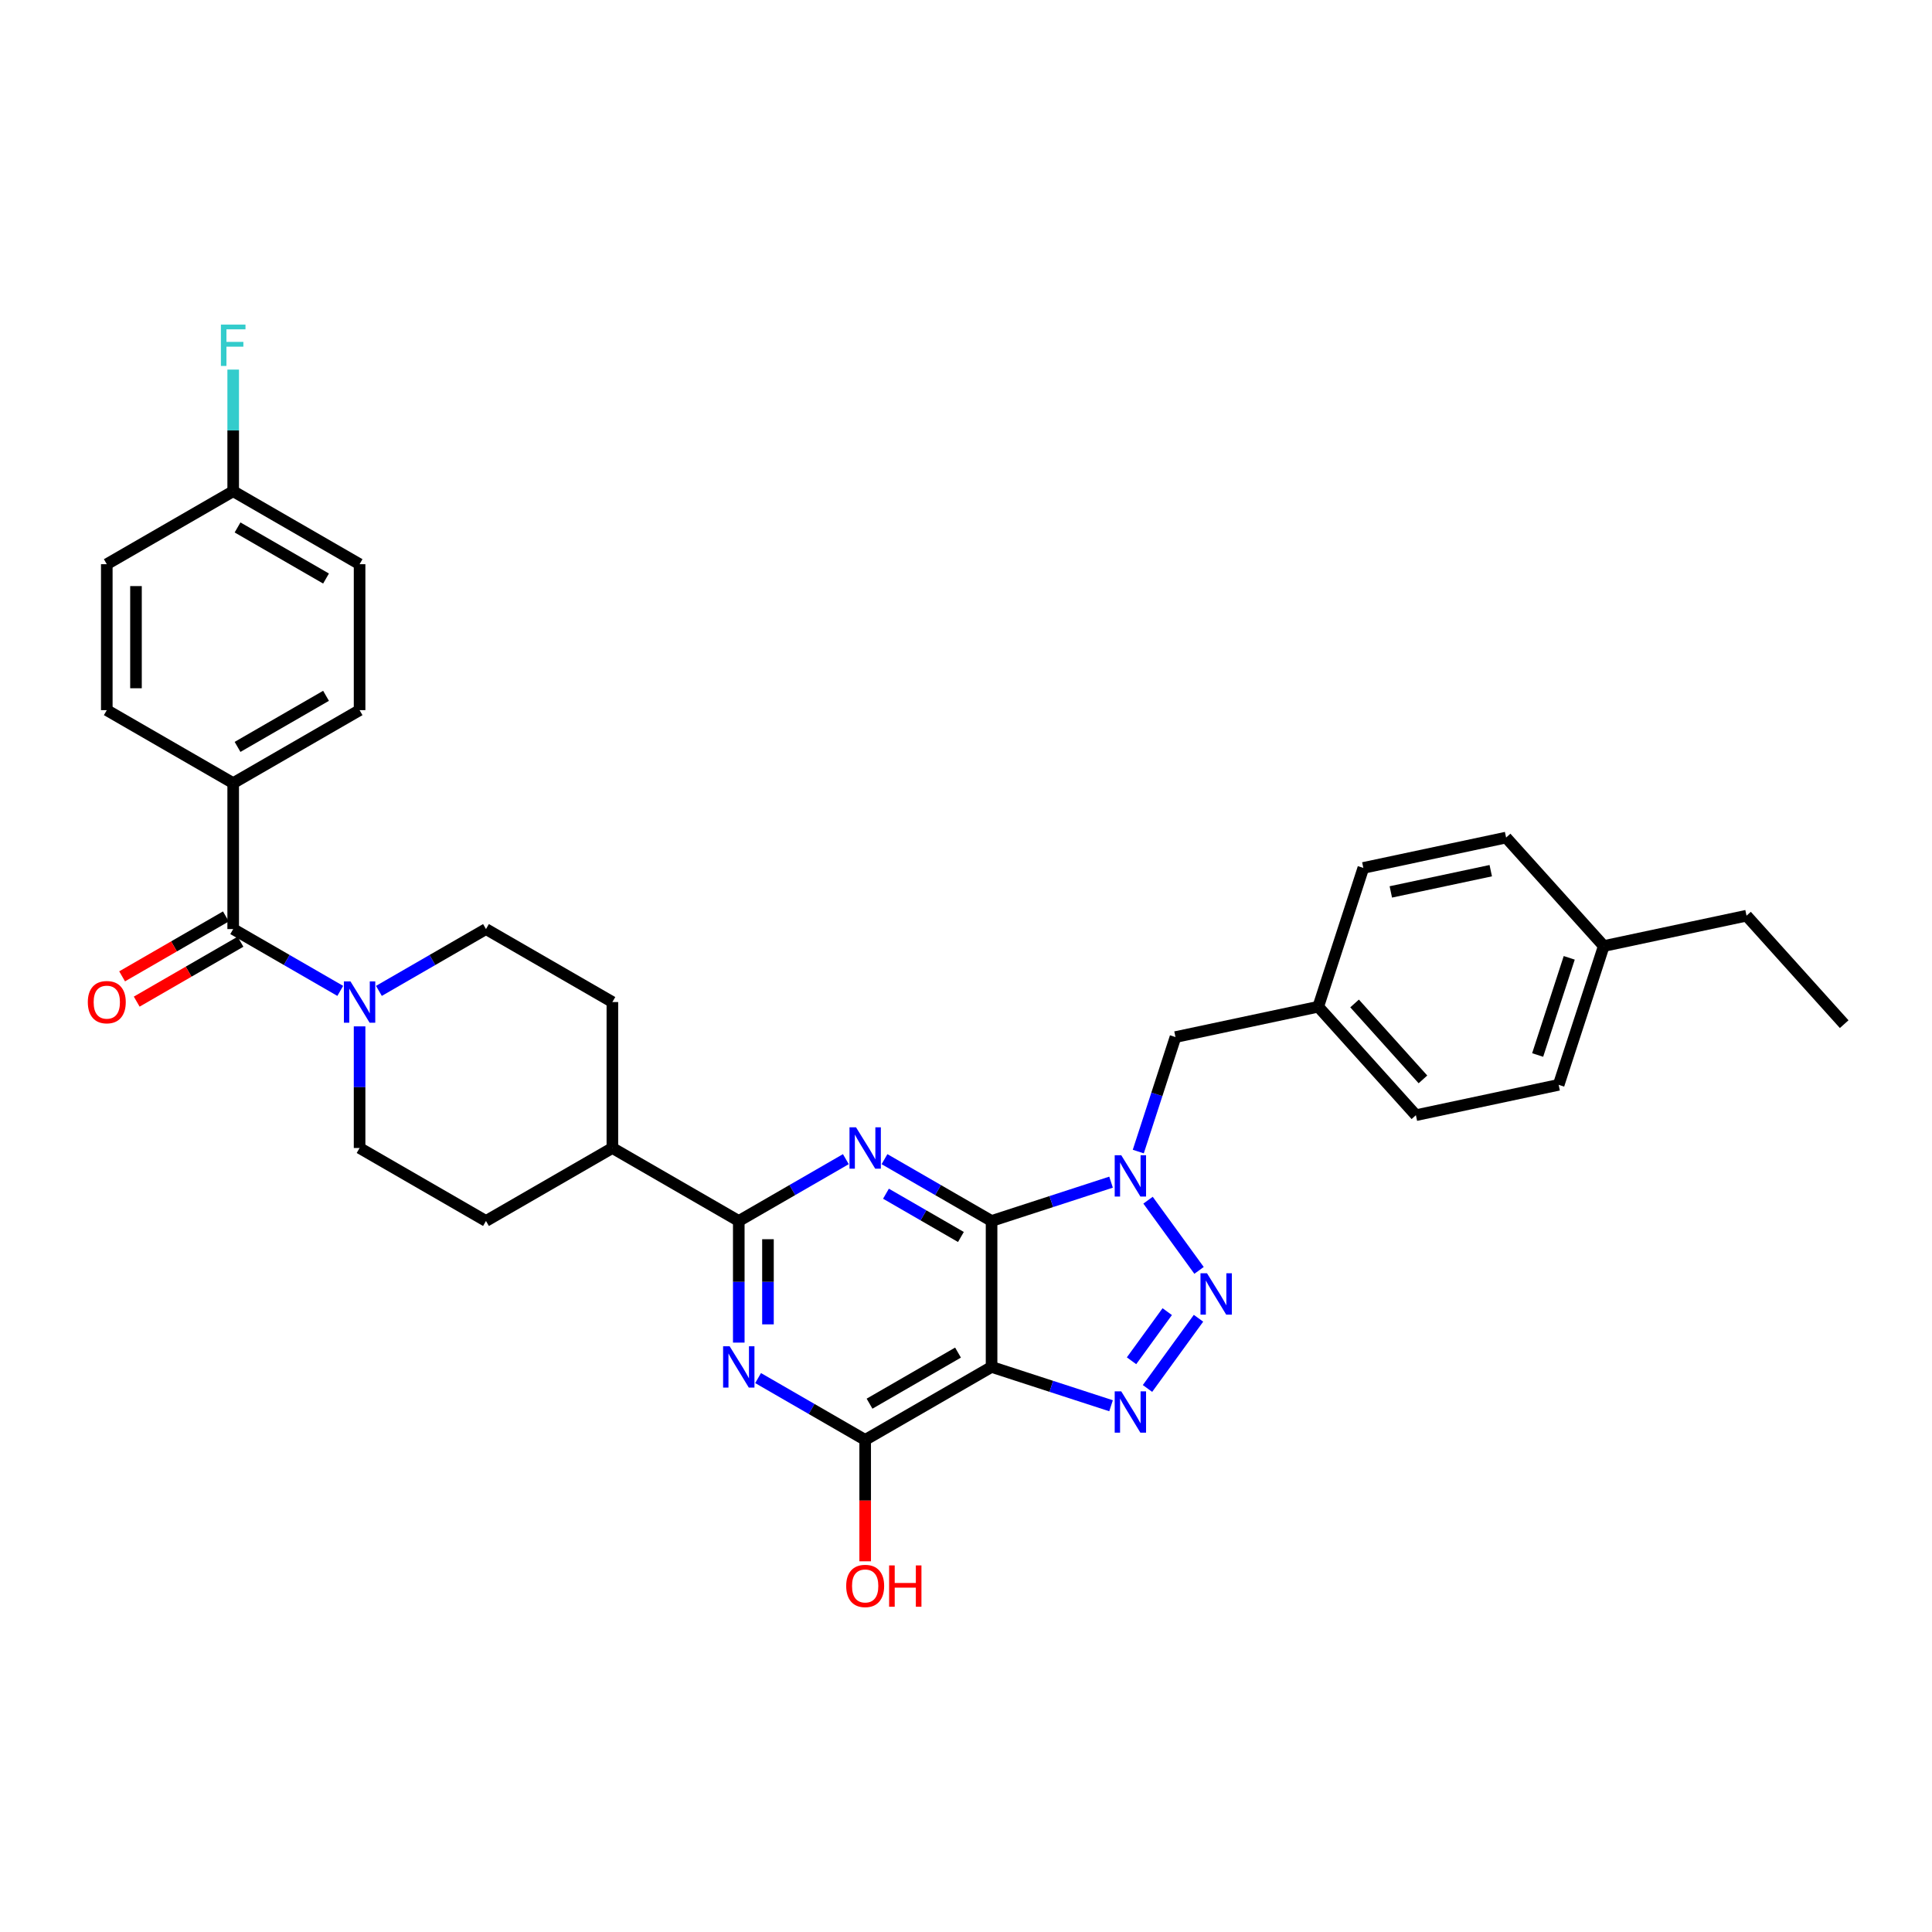 <?xml version='1.0' encoding='iso-8859-1'?>
<svg version='1.1' baseProfile='full'
              xmlns='http://www.w3.org/2000/svg'
                      xmlns:rdkit='http://www.rdkit.org/xml'
                      xmlns:xlink='http://www.w3.org/1999/xlink'
                  xml:space='preserve'
width='1000px' height='1000px' viewBox='0 0 1000 1000'>
<!-- END OF HEADER -->
<rect style='opacity:1.0;fill:#FFFFFF;stroke:none' width='1000' height='1000' x='0' y='0'> </rect>
<path class='bond-0' d='M 513.235,631.975 L 544.157,621.928' style='fill:none;fill-rule:evenodd;stroke:#000000;stroke-width:6px;stroke-linecap:butt;stroke-linejoin:miter;stroke-opacity:1' />
<path class='bond-0' d='M 544.157,621.928 L 575.079,611.88' style='fill:none;fill-rule:evenodd;stroke:#0000FF;stroke-width:6px;stroke-linecap:butt;stroke-linejoin:miter;stroke-opacity:1' />
<path class='bond-1' d='M 513.235,631.975 L 513.235,707.519' style='fill:none;fill-rule:evenodd;stroke:#000000;stroke-width:6px;stroke-linecap:butt;stroke-linejoin:miter;stroke-opacity:1' />
<path class='bond-2' d='M 513.235,631.975 L 485.524,615.976' style='fill:none;fill-rule:evenodd;stroke:#000000;stroke-width:6px;stroke-linecap:butt;stroke-linejoin:miter;stroke-opacity:1' />
<path class='bond-2' d='M 485.524,615.976 L 457.814,599.978' style='fill:none;fill-rule:evenodd;stroke:#0000FF;stroke-width:6px;stroke-linecap:butt;stroke-linejoin:miter;stroke-opacity:1' />
<path class='bond-2' d='M 497.367,640.26 L 477.97,629.061' style='fill:none;fill-rule:evenodd;stroke:#000000;stroke-width:6px;stroke-linecap:butt;stroke-linejoin:miter;stroke-opacity:1' />
<path class='bond-2' d='M 477.97,629.061 L 458.573,617.862' style='fill:none;fill-rule:evenodd;stroke:#0000FF;stroke-width:6px;stroke-linecap:butt;stroke-linejoin:miter;stroke-opacity:1' />
<path class='bond-3' d='M 594.225,621.216 L 620.623,657.55' style='fill:none;fill-rule:evenodd;stroke:#0000FF;stroke-width:6px;stroke-linecap:butt;stroke-linejoin:miter;stroke-opacity:1' />
<path class='bond-10' d='M 589.17,596.045 L 598.798,566.415' style='fill:none;fill-rule:evenodd;stroke:#0000FF;stroke-width:6px;stroke-linecap:butt;stroke-linejoin:miter;stroke-opacity:1' />
<path class='bond-10' d='M 598.798,566.415 L 608.425,536.784' style='fill:none;fill-rule:evenodd;stroke:#000000;stroke-width:6px;stroke-linecap:butt;stroke-linejoin:miter;stroke-opacity:1' />
<path class='bond-4' d='M 513.235,707.519 L 544.157,717.566' style='fill:none;fill-rule:evenodd;stroke:#000000;stroke-width:6px;stroke-linecap:butt;stroke-linejoin:miter;stroke-opacity:1' />
<path class='bond-4' d='M 544.157,717.566 L 575.079,727.613' style='fill:none;fill-rule:evenodd;stroke:#0000FF;stroke-width:6px;stroke-linecap:butt;stroke-linejoin:miter;stroke-opacity:1' />
<path class='bond-7' d='M 513.235,707.519 L 447.812,745.29' style='fill:none;fill-rule:evenodd;stroke:#000000;stroke-width:6px;stroke-linecap:butt;stroke-linejoin:miter;stroke-opacity:1' />
<path class='bond-7' d='M 495.867,700.1 L 450.071,726.54' style='fill:none;fill-rule:evenodd;stroke:#000000;stroke-width:6px;stroke-linecap:butt;stroke-linejoin:miter;stroke-opacity:1' />
<path class='bond-6' d='M 437.81,599.978 L 410.099,615.976' style='fill:none;fill-rule:evenodd;stroke:#0000FF;stroke-width:6px;stroke-linecap:butt;stroke-linejoin:miter;stroke-opacity:1' />
<path class='bond-6' d='M 410.099,615.976 L 382.389,631.975' style='fill:none;fill-rule:evenodd;stroke:#000000;stroke-width:6px;stroke-linecap:butt;stroke-linejoin:miter;stroke-opacity:1' />
<path class='bond-34' d='M 620.34,682.332 L 593.942,718.666' style='fill:none;fill-rule:evenodd;stroke:#0000FF;stroke-width:6px;stroke-linecap:butt;stroke-linejoin:miter;stroke-opacity:1' />
<path class='bond-34' d='M 604.158,678.902 L 585.679,704.335' style='fill:none;fill-rule:evenodd;stroke:#0000FF;stroke-width:6px;stroke-linecap:butt;stroke-linejoin:miter;stroke-opacity:1' />
<path class='bond-5' d='M 382.389,694.933 L 382.389,663.454' style='fill:none;fill-rule:evenodd;stroke:#0000FF;stroke-width:6px;stroke-linecap:butt;stroke-linejoin:miter;stroke-opacity:1' />
<path class='bond-5' d='M 382.389,663.454 L 382.389,631.975' style='fill:none;fill-rule:evenodd;stroke:#000000;stroke-width:6px;stroke-linecap:butt;stroke-linejoin:miter;stroke-opacity:1' />
<path class='bond-5' d='M 397.498,685.489 L 397.498,663.454' style='fill:none;fill-rule:evenodd;stroke:#0000FF;stroke-width:6px;stroke-linecap:butt;stroke-linejoin:miter;stroke-opacity:1' />
<path class='bond-5' d='M 397.498,663.454 L 397.498,641.419' style='fill:none;fill-rule:evenodd;stroke:#000000;stroke-width:6px;stroke-linecap:butt;stroke-linejoin:miter;stroke-opacity:1' />
<path class='bond-33' d='M 392.391,713.293 L 420.101,729.292' style='fill:none;fill-rule:evenodd;stroke:#0000FF;stroke-width:6px;stroke-linecap:butt;stroke-linejoin:miter;stroke-opacity:1' />
<path class='bond-33' d='M 420.101,729.292 L 447.812,745.29' style='fill:none;fill-rule:evenodd;stroke:#000000;stroke-width:6px;stroke-linecap:butt;stroke-linejoin:miter;stroke-opacity:1' />
<path class='bond-12' d='M 382.389,631.975 L 316.966,594.203' style='fill:none;fill-rule:evenodd;stroke:#000000;stroke-width:6px;stroke-linecap:butt;stroke-linejoin:miter;stroke-opacity:1' />
<path class='bond-20' d='M 447.812,745.29 L 447.812,776.709' style='fill:none;fill-rule:evenodd;stroke:#000000;stroke-width:6px;stroke-linecap:butt;stroke-linejoin:miter;stroke-opacity:1' />
<path class='bond-20' d='M 447.812,776.709 L 447.812,808.128' style='fill:none;fill-rule:evenodd;stroke:#FF0000;stroke-width:6px;stroke-linecap:butt;stroke-linejoin:miter;stroke-opacity:1' />
<path class='bond-8' d='M 120.698,480.887 L 148.408,496.886' style='fill:none;fill-rule:evenodd;stroke:#000000;stroke-width:6px;stroke-linecap:butt;stroke-linejoin:miter;stroke-opacity:1' />
<path class='bond-8' d='M 148.408,496.886 L 176.119,512.885' style='fill:none;fill-rule:evenodd;stroke:#0000FF;stroke-width:6px;stroke-linecap:butt;stroke-linejoin:miter;stroke-opacity:1' />
<path class='bond-11' d='M 120.698,480.887 L 120.698,405.344' style='fill:none;fill-rule:evenodd;stroke:#000000;stroke-width:6px;stroke-linecap:butt;stroke-linejoin:miter;stroke-opacity:1' />
<path class='bond-15' d='M 116.921,474.345 L 90.064,489.851' style='fill:none;fill-rule:evenodd;stroke:#000000;stroke-width:6px;stroke-linecap:butt;stroke-linejoin:miter;stroke-opacity:1' />
<path class='bond-15' d='M 90.064,489.851 L 63.207,505.357' style='fill:none;fill-rule:evenodd;stroke:#FF0000;stroke-width:6px;stroke-linecap:butt;stroke-linejoin:miter;stroke-opacity:1' />
<path class='bond-15' d='M 124.475,487.43 L 97.618,502.935' style='fill:none;fill-rule:evenodd;stroke:#000000;stroke-width:6px;stroke-linecap:butt;stroke-linejoin:miter;stroke-opacity:1' />
<path class='bond-15' d='M 97.618,502.935 L 70.762,518.441' style='fill:none;fill-rule:evenodd;stroke:#FF0000;stroke-width:6px;stroke-linecap:butt;stroke-linejoin:miter;stroke-opacity:1' />
<path class='bond-9' d='M 186.121,531.245 L 186.121,562.724' style='fill:none;fill-rule:evenodd;stroke:#0000FF;stroke-width:6px;stroke-linecap:butt;stroke-linejoin:miter;stroke-opacity:1' />
<path class='bond-9' d='M 186.121,562.724 L 186.121,594.203' style='fill:none;fill-rule:evenodd;stroke:#000000;stroke-width:6px;stroke-linecap:butt;stroke-linejoin:miter;stroke-opacity:1' />
<path class='bond-35' d='M 196.123,512.885 L 223.833,496.886' style='fill:none;fill-rule:evenodd;stroke:#0000FF;stroke-width:6px;stroke-linecap:butt;stroke-linejoin:miter;stroke-opacity:1' />
<path class='bond-35' d='M 223.833,496.886 L 251.544,480.887' style='fill:none;fill-rule:evenodd;stroke:#000000;stroke-width:6px;stroke-linecap:butt;stroke-linejoin:miter;stroke-opacity:1' />
<path class='bond-21' d='M 608.425,536.784 L 682.318,521.078' style='fill:none;fill-rule:evenodd;stroke:#000000;stroke-width:6px;stroke-linecap:butt;stroke-linejoin:miter;stroke-opacity:1' />
<path class='bond-18' d='M 120.698,405.344 L 186.121,367.572' style='fill:none;fill-rule:evenodd;stroke:#000000;stroke-width:6px;stroke-linecap:butt;stroke-linejoin:miter;stroke-opacity:1' />
<path class='bond-18' d='M 122.957,386.593 L 168.753,360.153' style='fill:none;fill-rule:evenodd;stroke:#000000;stroke-width:6px;stroke-linecap:butt;stroke-linejoin:miter;stroke-opacity:1' />
<path class='bond-19' d='M 120.698,405.344 L 55.275,367.572' style='fill:none;fill-rule:evenodd;stroke:#000000;stroke-width:6px;stroke-linecap:butt;stroke-linejoin:miter;stroke-opacity:1' />
<path class='bond-16' d='M 316.966,594.203 L 316.966,518.659' style='fill:none;fill-rule:evenodd;stroke:#000000;stroke-width:6px;stroke-linecap:butt;stroke-linejoin:miter;stroke-opacity:1' />
<path class='bond-17' d='M 316.966,594.203 L 251.544,631.975' style='fill:none;fill-rule:evenodd;stroke:#000000;stroke-width:6px;stroke-linecap:butt;stroke-linejoin:miter;stroke-opacity:1' />
<path class='bond-13' d='M 186.121,594.203 L 251.544,631.975' style='fill:none;fill-rule:evenodd;stroke:#000000;stroke-width:6px;stroke-linecap:butt;stroke-linejoin:miter;stroke-opacity:1' />
<path class='bond-14' d='M 251.544,480.887 L 316.966,518.659' style='fill:none;fill-rule:evenodd;stroke:#000000;stroke-width:6px;stroke-linecap:butt;stroke-linejoin:miter;stroke-opacity:1' />
<path class='bond-23' d='M 186.121,367.572 L 186.121,292.028' style='fill:none;fill-rule:evenodd;stroke:#000000;stroke-width:6px;stroke-linecap:butt;stroke-linejoin:miter;stroke-opacity:1' />
<path class='bond-24' d='M 55.275,367.572 L 55.275,292.028' style='fill:none;fill-rule:evenodd;stroke:#000000;stroke-width:6px;stroke-linecap:butt;stroke-linejoin:miter;stroke-opacity:1' />
<path class='bond-24' d='M 70.384,356.24 L 70.384,303.36' style='fill:none;fill-rule:evenodd;stroke:#000000;stroke-width:6px;stroke-linecap:butt;stroke-linejoin:miter;stroke-opacity:1' />
<path class='bond-27' d='M 682.318,521.078 L 705.662,449.231' style='fill:none;fill-rule:evenodd;stroke:#000000;stroke-width:6px;stroke-linecap:butt;stroke-linejoin:miter;stroke-opacity:1' />
<path class='bond-28' d='M 682.318,521.078 L 732.867,577.218' style='fill:none;fill-rule:evenodd;stroke:#000000;stroke-width:6px;stroke-linecap:butt;stroke-linejoin:miter;stroke-opacity:1' />
<path class='bond-28' d='M 701.128,519.389 L 736.512,558.687' style='fill:none;fill-rule:evenodd;stroke:#000000;stroke-width:6px;stroke-linecap:butt;stroke-linejoin:miter;stroke-opacity:1' />
<path class='bond-22' d='M 120.698,254.256 L 55.275,292.028' style='fill:none;fill-rule:evenodd;stroke:#000000;stroke-width:6px;stroke-linecap:butt;stroke-linejoin:miter;stroke-opacity:1' />
<path class='bond-25' d='M 120.698,254.256 L 120.698,222.777' style='fill:none;fill-rule:evenodd;stroke:#000000;stroke-width:6px;stroke-linecap:butt;stroke-linejoin:miter;stroke-opacity:1' />
<path class='bond-25' d='M 120.698,222.777 L 120.698,191.298' style='fill:none;fill-rule:evenodd;stroke:#33CCCC;stroke-width:6px;stroke-linecap:butt;stroke-linejoin:miter;stroke-opacity:1' />
<path class='bond-37' d='M 120.698,254.256 L 186.121,292.028' style='fill:none;fill-rule:evenodd;stroke:#000000;stroke-width:6px;stroke-linecap:butt;stroke-linejoin:miter;stroke-opacity:1' />
<path class='bond-37' d='M 122.957,273.007 L 168.753,299.447' style='fill:none;fill-rule:evenodd;stroke:#000000;stroke-width:6px;stroke-linecap:butt;stroke-linejoin:miter;stroke-opacity:1' />
<path class='bond-26' d='M 830.104,489.665 L 806.76,561.511' style='fill:none;fill-rule:evenodd;stroke:#000000;stroke-width:6px;stroke-linecap:butt;stroke-linejoin:miter;stroke-opacity:1' />
<path class='bond-26' d='M 812.233,495.773 L 795.892,546.066' style='fill:none;fill-rule:evenodd;stroke:#000000;stroke-width:6px;stroke-linecap:butt;stroke-linejoin:miter;stroke-opacity:1' />
<path class='bond-31' d='M 830.104,489.665 L 903.997,473.959' style='fill:none;fill-rule:evenodd;stroke:#000000;stroke-width:6px;stroke-linecap:butt;stroke-linejoin:miter;stroke-opacity:1' />
<path class='bond-36' d='M 830.104,489.665 L 779.555,433.525' style='fill:none;fill-rule:evenodd;stroke:#000000;stroke-width:6px;stroke-linecap:butt;stroke-linejoin:miter;stroke-opacity:1' />
<path class='bond-30' d='M 705.662,449.231 L 779.555,433.525' style='fill:none;fill-rule:evenodd;stroke:#000000;stroke-width:6px;stroke-linecap:butt;stroke-linejoin:miter;stroke-opacity:1' />
<path class='bond-30' d='M 719.888,461.654 L 771.613,450.66' style='fill:none;fill-rule:evenodd;stroke:#000000;stroke-width:6px;stroke-linecap:butt;stroke-linejoin:miter;stroke-opacity:1' />
<path class='bond-29' d='M 732.867,577.218 L 806.76,561.511' style='fill:none;fill-rule:evenodd;stroke:#000000;stroke-width:6px;stroke-linecap:butt;stroke-linejoin:miter;stroke-opacity:1' />
<path class='bond-32' d='M 903.997,473.959 L 954.545,530.098' style='fill:none;fill-rule:evenodd;stroke:#000000;stroke-width:6px;stroke-linecap:butt;stroke-linejoin:miter;stroke-opacity:1' />
<path  class='atom-1' d='M 580.352 597.934
L 587.362 609.265
Q 588.057 610.383, 589.175 612.408
Q 590.293 614.432, 590.354 614.553
L 590.354 597.934
L 593.194 597.934
L 593.194 619.328
L 590.263 619.328
L 582.739 606.938
Q 581.863 605.488, 580.926 603.826
Q 580.02 602.164, 579.748 601.65
L 579.748 619.328
L 576.968 619.328
L 576.968 597.934
L 580.352 597.934
' fill='#0000FF'/>
<path  class='atom-3' d='M 443.083 583.506
L 450.093 594.838
Q 450.788 595.956, 451.906 597.98
Q 453.024 600.005, 453.085 600.126
L 453.085 583.506
L 455.925 583.506
L 455.925 604.9
L 452.994 604.9
L 445.47 592.511
Q 444.594 591.06, 443.657 589.398
Q 442.75 587.736, 442.478 587.223
L 442.478 604.9
L 439.698 604.9
L 439.698 583.506
L 443.083 583.506
' fill='#0000FF'/>
<path  class='atom-4' d='M 624.755 659.05
L 631.766 670.381
Q 632.461 671.499, 633.579 673.524
Q 634.697 675.548, 634.757 675.669
L 634.757 659.05
L 637.598 659.05
L 637.598 680.444
L 634.667 680.444
L 627.143 668.055
Q 626.266 666.604, 625.33 664.942
Q 624.423 663.28, 624.151 662.766
L 624.151 680.444
L 621.371 680.444
L 621.371 659.05
L 624.755 659.05
' fill='#0000FF'/>
<path  class='atom-5' d='M 580.352 720.166
L 587.362 731.497
Q 588.057 732.615, 589.175 734.64
Q 590.293 736.665, 590.354 736.785
L 590.354 720.166
L 593.194 720.166
L 593.194 741.56
L 590.263 741.56
L 582.739 729.171
Q 581.863 727.72, 580.926 726.058
Q 580.02 724.396, 579.748 723.883
L 579.748 741.56
L 576.968 741.56
L 576.968 720.166
L 580.352 720.166
' fill='#0000FF'/>
<path  class='atom-6' d='M 377.66 696.822
L 384.671 708.153
Q 385.366 709.271, 386.484 711.296
Q 387.602 713.32, 387.662 713.441
L 387.662 696.822
L 390.502 696.822
L 390.502 718.216
L 387.571 718.216
L 380.047 705.826
Q 379.171 704.376, 378.234 702.714
Q 377.328 701.052, 377.056 700.538
L 377.056 718.216
L 374.276 718.216
L 374.276 696.822
L 377.66 696.822
' fill='#0000FF'/>
<path  class='atom-10' d='M 181.392 507.962
L 188.402 519.294
Q 189.097 520.412, 190.215 522.436
Q 191.333 524.461, 191.394 524.582
L 191.394 507.962
L 194.234 507.962
L 194.234 529.356
L 191.303 529.356
L 183.779 516.967
Q 182.903 515.517, 181.966 513.855
Q 181.059 512.193, 180.787 511.679
L 180.787 529.356
L 178.007 529.356
L 178.007 507.962
L 181.392 507.962
' fill='#0000FF'/>
<path  class='atom-16' d='M 45.455 518.72
Q 45.455 513.583, 47.993 510.712
Q 50.531 507.841, 55.275 507.841
Q 60.019 507.841, 62.558 510.712
Q 65.096 513.583, 65.096 518.72
Q 65.096 523.917, 62.527 526.878
Q 59.959 529.81, 55.275 529.81
Q 50.561 529.81, 47.993 526.878
Q 45.455 523.947, 45.455 518.72
M 55.275 527.392
Q 58.539 527.392, 60.291 525.216
Q 62.074 523.011, 62.074 518.72
Q 62.074 514.52, 60.291 512.404
Q 58.539 510.259, 55.275 510.259
Q 52.012 510.259, 50.229 512.374
Q 48.476 514.489, 48.476 518.72
Q 48.476 523.041, 50.229 525.216
Q 52.012 527.392, 55.275 527.392
' fill='#FF0000'/>
<path  class='atom-21' d='M 437.991 820.895
Q 437.991 815.758, 440.529 812.887
Q 443.068 810.016, 447.812 810.016
Q 452.556 810.016, 455.094 812.887
Q 457.633 815.758, 457.633 820.895
Q 457.633 826.092, 455.064 829.053
Q 452.496 831.984, 447.812 831.984
Q 443.098 831.984, 440.529 829.053
Q 437.991 826.122, 437.991 820.895
M 447.812 829.567
Q 451.075 829.567, 452.828 827.391
Q 454.611 825.185, 454.611 820.895
Q 454.611 816.694, 452.828 814.579
Q 451.075 812.434, 447.812 812.434
Q 444.548 812.434, 442.766 814.549
Q 441.013 816.664, 441.013 820.895
Q 441.013 825.216, 442.766 827.391
Q 444.548 829.567, 447.812 829.567
' fill='#FF0000'/>
<path  class='atom-21' d='M 460.201 810.258
L 463.102 810.258
L 463.102 819.353
L 474.041 819.353
L 474.041 810.258
L 476.942 810.258
L 476.942 831.652
L 474.041 831.652
L 474.041 821.771
L 463.102 821.771
L 463.102 831.652
L 460.201 831.652
L 460.201 810.258
' fill='#FF0000'/>
<path  class='atom-26' d='M 114.337 168.016
L 127.059 168.016
L 127.059 170.463
L 117.208 170.463
L 117.208 176.96
L 125.971 176.96
L 125.971 179.438
L 117.208 179.438
L 117.208 189.41
L 114.337 189.41
L 114.337 168.016
' fill='#33CCCC'/>
</svg>
